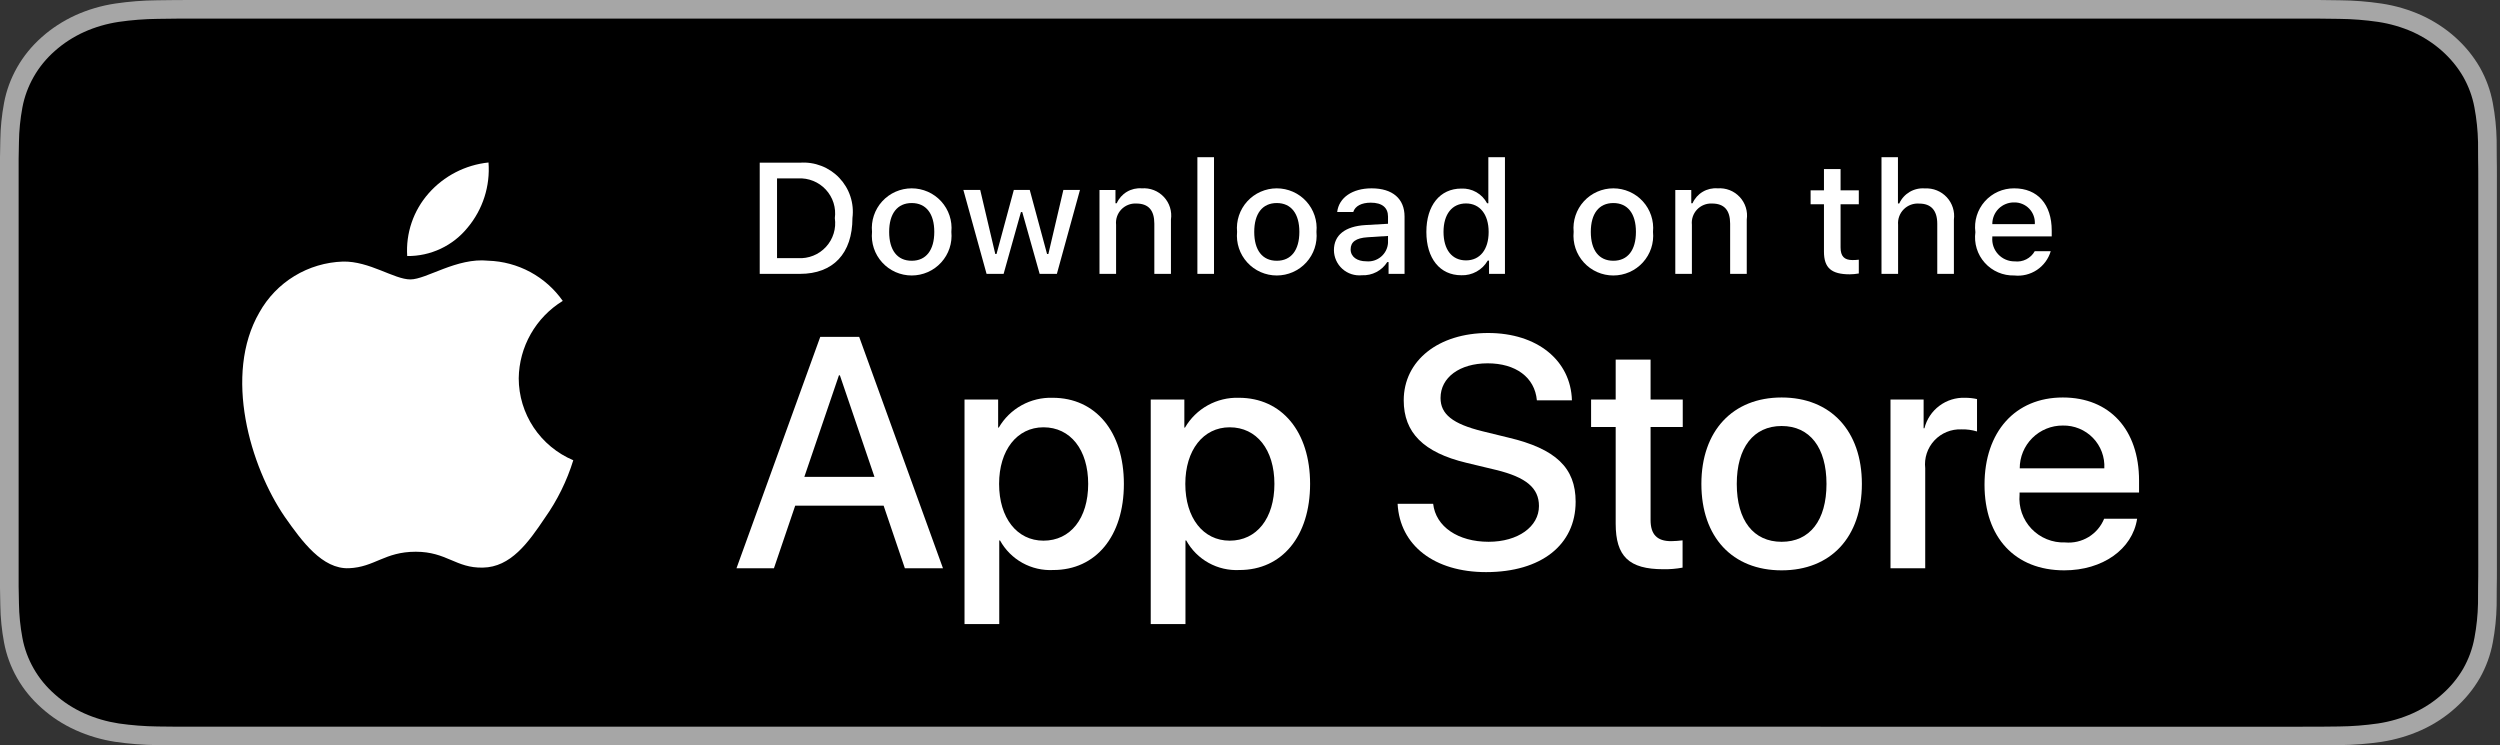 <svg xmlns="http://www.w3.org/2000/svg" width="161" height="48" viewBox="0 0 161 48" fill="none">
  <rect x="0" y="0" width="161" height="48" fill="#333333" stroke="none"/>
  <path d="M147.995 0H12.812C12.32 0 11.833 0 11.341 0.003C10.93 0.005 10.522 0.012 10.106 0.018C9.204 0.027 8.304 0.098 7.414 0.23C6.525 0.364 5.664 0.618 4.859 0.982C4.056 1.35 3.322 1.827 2.684 2.397C2.043 2.965 1.508 3.622 1.101 4.342C0.693 5.061 0.409 5.831 0.261 6.626C0.112 7.42 0.031 8.223 0.02 9.028C0.008 9.396 0.007 9.765 0 10.133V37.87C0.007 38.243 0.008 38.604 0.02 38.977C0.031 39.782 0.112 40.585 0.261 41.379C0.409 42.174 0.692 42.945 1.101 43.664C1.508 44.382 2.043 45.036 2.684 45.601C3.32 46.174 4.054 46.651 4.859 47.016C5.664 47.381 6.525 47.636 7.414 47.773C8.304 47.903 9.204 47.974 10.106 47.985C10.522 47.993 10.93 47.998 11.341 47.998C11.833 48 12.32 48 12.812 48H147.995C148.478 48 148.969 48 149.452 47.998C149.861 47.998 150.281 47.993 150.69 47.985C151.591 47.975 152.489 47.904 153.378 47.773C154.27 47.635 155.134 47.38 155.942 47.016C156.746 46.651 157.48 46.173 158.115 45.601C158.755 45.034 159.291 44.38 159.703 43.664C160.109 42.944 160.389 42.174 160.535 41.379C160.685 40.585 160.768 39.782 160.784 38.977C160.79 38.604 160.79 38.243 160.79 37.87C160.8 37.434 160.8 37.001 160.8 36.558V11.444C160.8 11.004 160.8 10.568 160.79 10.133C160.79 9.765 160.79 9.396 160.784 9.028C160.768 8.223 160.685 7.42 160.535 6.626C160.389 5.831 160.108 5.061 159.703 4.342C158.873 2.898 157.558 1.723 155.942 0.982C155.134 0.619 154.27 0.365 153.378 0.23C152.489 0.097 151.591 0.027 150.69 0.018C150.281 0.012 149.861 0.005 149.452 0.002C148.969 0 148.478 0 147.995 0V0Z" fill="#A6A6A6"/>
  <path d="M11.371 46.798C10.962 46.798 10.563 46.793 10.157 46.785C9.316 46.775 8.476 46.71 7.646 46.591C6.872 46.472 6.122 46.252 5.42 45.938C4.726 45.625 4.092 45.216 3.544 44.726C2.988 44.241 2.525 43.678 2.173 43.061C1.817 42.439 1.571 41.773 1.444 41.085C1.305 40.346 1.231 39.599 1.22 38.85C1.211 38.599 1.2 37.762 1.2 37.762V10.224C1.2 10.224 1.212 9.399 1.22 9.157C1.23 8.409 1.305 7.663 1.442 6.926C1.57 6.236 1.817 5.568 2.172 4.944C2.523 4.327 2.983 3.764 3.536 3.278C4.088 2.786 4.724 2.375 5.42 2.059C6.119 1.745 6.868 1.527 7.641 1.41C8.474 1.289 9.316 1.224 10.16 1.215L11.372 1.2H149.422L150.648 1.215C151.485 1.224 152.319 1.289 153.145 1.409C153.925 1.527 154.682 1.747 155.389 2.062C156.783 2.7 157.918 3.709 158.633 4.947C158.983 5.566 159.226 6.229 159.352 6.913C159.492 7.657 159.57 8.408 159.586 9.162C159.59 9.5 159.59 9.863 159.59 10.224C159.6 10.671 159.6 11.096 159.6 11.525V36.474C159.6 36.907 159.6 37.33 159.59 37.756C159.59 38.143 159.59 38.499 159.584 38.864C159.569 39.605 159.492 40.343 159.355 41.074C159.229 41.766 158.985 42.438 158.629 43.064C158.275 43.675 157.815 44.233 157.265 44.716C156.716 45.21 156.082 45.621 155.385 45.935C154.68 46.252 153.924 46.473 153.145 46.591C152.314 46.711 151.475 46.776 150.634 46.785C150.24 46.793 149.828 46.798 149.428 46.798L147.972 46.8L11.371 46.798Z" fill="black"/>
  <path d="M33.406 24.361C33.419 23.359 33.686 22.377 34.182 21.506C34.678 20.635 35.386 19.903 36.242 19.378C35.698 18.604 34.981 17.967 34.148 17.517C33.314 17.068 32.386 16.819 31.439 16.789C29.419 16.578 27.459 17.995 26.43 17.995C25.38 17.995 23.795 16.81 22.087 16.845C20.983 16.881 19.907 17.201 18.963 17.775C18.02 18.348 17.242 19.156 16.705 20.119C14.377 24.137 16.113 30.042 18.343 33.29C19.458 34.88 20.762 36.657 22.468 36.594C24.137 36.525 24.76 35.532 26.775 35.532C28.771 35.532 29.356 36.594 31.096 36.554C32.887 36.525 34.016 34.956 35.092 33.351C35.893 32.218 36.51 30.965 36.919 29.64C35.879 29.201 34.991 28.466 34.366 27.527C33.741 26.589 33.407 25.487 33.406 24.361Z" fill="white"/>
  <path d="M30.119 14.653C31.095 13.484 31.576 11.981 31.46 10.464C29.968 10.62 28.59 11.331 27.6 12.455C27.116 13.005 26.745 13.643 26.509 14.336C26.273 15.028 26.176 15.759 26.224 16.489C26.97 16.497 27.708 16.335 28.383 16.017C29.058 15.699 29.651 15.233 30.119 14.653Z" fill="white"/>
  <path d="M56.906 32.567H51.21L49.842 36.595H47.43L52.825 21.693H55.331L60.727 36.595H58.273L56.906 32.567ZM51.8 30.709H56.315L54.089 24.172H54.027L51.8 30.709Z" fill="white"/>
  <path d="M72.378 31.164C72.378 34.54 70.566 36.709 67.831 36.709C67.138 36.745 66.45 36.586 65.843 36.25C65.237 35.914 64.738 35.414 64.403 34.808H64.352V40.19H62.115V25.731H64.28V27.538H64.321C64.671 26.935 65.179 26.438 65.79 26.1C66.4 25.762 67.092 25.595 67.79 25.617C70.555 25.617 72.378 27.797 72.378 31.164ZM70.079 31.164C70.079 28.964 68.939 27.518 67.2 27.518C65.492 27.518 64.342 28.995 64.342 31.164C64.342 33.353 65.492 34.819 67.2 34.819C68.939 34.819 70.079 33.383 70.079 31.164Z" fill="white"/>
  <path d="M84.37 31.164C84.37 34.54 82.558 36.709 79.823 36.709C79.131 36.745 78.442 36.586 77.836 36.25C77.229 35.914 76.73 35.414 76.395 34.808H76.344V40.19H74.107V25.731H76.272V27.538H76.313C76.663 26.935 77.171 26.438 77.782 26.1C78.393 25.762 79.084 25.595 79.782 25.617C82.547 25.617 84.37 27.797 84.37 31.164ZM82.072 31.164C82.072 28.964 80.932 27.518 79.192 27.518C77.484 27.518 76.334 28.995 76.334 31.164C76.334 33.353 77.484 34.819 79.192 34.819C80.932 34.819 82.072 33.383 82.072 31.164H82.072Z" fill="white"/>
  <path d="M92.295 32.443C92.461 33.921 93.9 34.891 95.868 34.891C97.753 34.891 99.109 33.921 99.109 32.589C99.109 31.432 98.291 30.739 96.354 30.265L94.418 29.8C91.674 29.139 90.4 27.859 90.4 25.782C90.4 23.211 92.647 21.445 95.837 21.445C98.995 21.445 101.159 23.211 101.232 25.782H98.975C98.84 24.295 97.607 23.398 95.805 23.398C94.004 23.398 92.771 24.306 92.771 25.628C92.771 26.681 93.558 27.301 95.484 27.776L97.131 28.179C100.197 28.902 101.471 30.13 101.471 32.31C101.471 35.098 99.244 36.844 95.702 36.844C92.388 36.844 90.15 35.139 90.006 32.443L92.295 32.443Z" fill="white"/>
  <path d="M106.297 23.16V25.731H108.369V27.497H106.297V33.487C106.297 34.417 106.712 34.851 107.622 34.851C107.868 34.846 108.114 34.829 108.358 34.799V36.555C107.949 36.631 107.532 36.666 107.116 36.658C104.91 36.658 104.05 35.832 104.05 33.725V27.497H102.466V25.731H104.05V23.16H106.297Z" fill="white"/>
  <path d="M109.569 31.164C109.569 27.746 111.588 25.598 114.737 25.598C117.895 25.598 119.905 27.746 119.905 31.164C119.905 34.592 117.906 36.73 114.737 36.73C111.568 36.73 109.569 34.592 109.569 31.164ZM117.626 31.164C117.626 28.819 116.549 27.435 114.737 27.435C112.924 27.435 111.848 28.83 111.848 31.164C111.848 33.518 112.924 34.892 114.737 34.892C116.549 34.892 117.626 33.518 117.626 31.164H117.626Z" fill="white"/>
  <path d="M121.748 25.731H123.881V27.58H123.933C124.077 27.003 124.416 26.492 124.894 26.135C125.371 25.777 125.957 25.594 126.553 25.617C126.811 25.616 127.068 25.644 127.32 25.7V27.786C126.994 27.687 126.655 27.642 126.315 27.651C125.99 27.638 125.666 27.695 125.365 27.819C125.065 27.942 124.794 28.129 124.573 28.367C124.352 28.604 124.184 28.887 124.083 29.195C123.981 29.503 123.948 29.829 123.984 30.151V36.595H121.748L121.748 25.731Z" fill="white"/>
  <path d="M137.631 33.405C137.33 35.377 135.404 36.73 132.939 36.73C129.77 36.73 127.803 34.613 127.803 31.216C127.803 27.808 129.781 25.598 132.845 25.598C135.86 25.598 137.755 27.663 137.755 30.957V31.721H130.06V31.855C130.025 32.255 130.075 32.658 130.207 33.037C130.34 33.416 130.552 33.763 130.829 34.054C131.106 34.345 131.443 34.574 131.815 34.725C132.188 34.877 132.589 34.948 132.991 34.933C133.52 34.982 134.05 34.86 134.503 34.585C134.957 34.309 135.309 33.896 135.507 33.405L137.631 33.405ZM130.071 30.162H135.518C135.538 29.803 135.483 29.443 135.357 29.105C135.231 28.768 135.037 28.46 134.786 28.201C134.535 27.942 134.233 27.738 133.899 27.601C133.565 27.464 133.206 27.397 132.845 27.405C132.481 27.402 132.12 27.472 131.783 27.61C131.446 27.748 131.14 27.951 130.882 28.207C130.624 28.463 130.419 28.768 130.28 29.104C130.141 29.439 130.07 29.799 130.071 30.162V30.162Z" fill="white"/>
  <path d="M51.519 10.477C51.988 10.443 52.459 10.514 52.897 10.684C53.335 10.853 53.73 11.118 54.053 11.458C54.376 11.799 54.62 12.206 54.766 12.652C54.912 13.097 54.957 13.57 54.898 14.035C54.898 16.322 53.658 17.637 51.519 17.637H48.926V10.477H51.519ZM50.041 16.625H51.395C51.73 16.644 52.065 16.59 52.376 16.464C52.687 16.339 52.967 16.145 53.193 15.899C53.42 15.652 53.589 15.358 53.687 15.038C53.786 14.718 53.812 14.38 53.763 14.049C53.808 13.72 53.78 13.384 53.68 13.066C53.58 12.749 53.41 12.457 53.184 12.212C52.958 11.967 52.68 11.776 52.371 11.651C52.061 11.526 51.728 11.47 51.395 11.489H50.041V16.625Z" fill="white"/>
  <path d="M56.158 14.933C56.123 14.578 56.164 14.219 56.277 13.881C56.39 13.542 56.573 13.231 56.813 12.967C57.054 12.703 57.347 12.492 57.674 12.348C58.002 12.204 58.355 12.129 58.713 12.129C59.071 12.129 59.425 12.204 59.752 12.348C60.079 12.492 60.372 12.703 60.613 12.967C60.853 13.231 61.036 13.542 61.149 13.881C61.262 14.219 61.303 14.578 61.268 14.933C61.303 15.288 61.263 15.647 61.15 15.986C61.038 16.325 60.855 16.637 60.614 16.901C60.374 17.166 60.08 17.377 59.753 17.522C59.425 17.666 59.071 17.741 58.713 17.741C58.355 17.741 58.001 17.666 57.673 17.522C57.346 17.377 57.052 17.166 56.812 16.901C56.571 16.637 56.388 16.325 56.276 15.986C56.163 15.647 56.123 15.288 56.158 14.933ZM60.168 14.933C60.168 13.761 59.641 13.076 58.715 13.076C57.785 13.076 57.262 13.761 57.262 14.933C57.262 16.113 57.785 16.793 58.715 16.793C59.641 16.793 60.168 16.108 60.168 14.933H60.168Z" fill="white"/>
  <path d="M68.063 17.637H66.953L65.833 13.657H65.749L64.633 17.637H63.535L62.041 12.233H63.126L64.096 16.357H64.176L65.29 12.233H66.316L67.43 16.357H67.515L68.481 12.233H69.55L68.063 17.637Z" fill="white"/>
  <path d="M70.807 12.234H71.836V13.092H71.916C72.052 12.784 72.28 12.525 72.57 12.353C72.86 12.18 73.197 12.102 73.533 12.129C73.797 12.11 74.061 12.149 74.308 12.245C74.554 12.341 74.775 12.492 74.955 12.685C75.135 12.878 75.27 13.109 75.348 13.36C75.427 13.612 75.447 13.878 75.409 14.139V17.637H74.339V14.407C74.339 13.539 73.961 13.107 73.17 13.107C72.991 13.098 72.812 13.129 72.646 13.196C72.48 13.263 72.33 13.365 72.207 13.495C72.085 13.625 71.991 13.78 71.934 13.949C71.877 14.119 71.857 14.298 71.876 14.476V17.637H70.807L70.807 12.234Z" fill="white"/>
  <path d="M77.112 10.124H78.182V17.637H77.112V10.124Z" fill="white"/>
  <path d="M79.668 14.933C79.634 14.578 79.675 14.219 79.788 13.881C79.901 13.542 80.084 13.231 80.324 12.967C80.565 12.703 80.858 12.492 81.185 12.348C81.513 12.204 81.866 12.129 82.224 12.129C82.582 12.129 82.936 12.204 83.263 12.348C83.59 12.492 83.883 12.703 84.124 12.967C84.364 13.231 84.547 13.542 84.66 13.881C84.773 14.219 84.814 14.578 84.78 14.933C84.814 15.288 84.774 15.647 84.661 15.986C84.549 16.325 84.366 16.637 84.126 16.901C83.885 17.166 83.591 17.377 83.264 17.522C82.936 17.666 82.582 17.741 82.224 17.741C81.866 17.741 81.512 17.666 81.184 17.522C80.857 17.377 80.563 17.166 80.323 16.901C80.082 16.637 79.899 16.325 79.787 15.986C79.674 15.647 79.634 15.288 79.668 14.933ZM83.679 14.933C83.679 13.761 83.151 13.076 82.225 13.076C81.296 13.076 80.773 13.761 80.773 14.933C80.773 16.113 81.296 16.793 82.225 16.793C83.151 16.793 83.679 16.109 83.679 14.933H83.679Z" fill="white"/>
  <path d="M85.905 16.109C85.905 15.136 86.632 14.575 87.921 14.495L89.388 14.411V13.945C89.388 13.374 89.01 13.052 88.279 13.052C87.682 13.052 87.269 13.27 87.15 13.652H86.115C86.224 12.724 87.099 12.129 88.329 12.129C89.687 12.129 90.453 12.803 90.453 13.945V17.637H89.424V16.877H89.339C89.167 17.15 88.926 17.372 88.64 17.521C88.354 17.67 88.034 17.741 87.712 17.726C87.484 17.749 87.254 17.725 87.037 17.655C86.819 17.584 86.619 17.469 86.449 17.317C86.278 17.164 86.142 16.978 86.049 16.77C85.955 16.562 85.906 16.337 85.905 16.109ZM89.388 15.647V15.195L88.065 15.28C87.319 15.329 86.981 15.582 86.981 16.059C86.981 16.545 87.404 16.828 87.985 16.828C88.156 16.845 88.328 16.828 88.492 16.778C88.655 16.727 88.807 16.644 88.938 16.534C89.069 16.424 89.176 16.288 89.254 16.136C89.331 15.984 89.377 15.817 89.388 15.647Z" fill="white"/>
  <path d="M91.858 14.933C91.858 13.225 92.739 12.144 94.108 12.144C94.446 12.128 94.782 12.209 95.077 12.377C95.371 12.545 95.611 12.793 95.769 13.092H95.849V10.124H96.919V17.637H95.894V16.783H95.809C95.639 17.08 95.39 17.325 95.09 17.491C94.79 17.657 94.451 17.739 94.108 17.726C92.729 17.726 91.858 16.644 91.858 14.933ZM92.963 14.933C92.963 16.079 93.505 16.769 94.411 16.769C95.312 16.769 95.869 16.069 95.869 14.938C95.869 13.811 95.306 13.102 94.411 13.102C93.511 13.102 92.963 13.796 92.963 14.933H92.963Z" fill="white"/>
  <path d="M101.343 14.933C101.309 14.578 101.35 14.219 101.463 13.881C101.576 13.542 101.758 13.231 101.999 12.967C102.239 12.703 102.533 12.492 102.86 12.348C103.187 12.204 103.541 12.129 103.899 12.129C104.256 12.129 104.61 12.204 104.937 12.348C105.264 12.492 105.558 12.703 105.798 12.967C106.039 13.231 106.221 13.542 106.334 13.881C106.447 14.219 106.488 14.578 106.454 14.933C106.489 15.288 106.448 15.647 106.336 15.986C106.223 16.325 106.041 16.637 105.8 16.901C105.559 17.166 105.266 17.377 104.938 17.522C104.611 17.666 104.257 17.741 103.899 17.741C103.54 17.741 103.186 17.666 102.859 17.522C102.531 17.377 102.238 17.166 101.997 16.901C101.756 16.637 101.574 16.325 101.461 15.986C101.349 15.647 101.308 15.288 101.343 14.933ZM105.354 14.933C105.354 13.761 104.826 13.076 103.9 13.076C102.971 13.076 102.448 13.761 102.448 14.933C102.448 16.113 102.971 16.793 103.9 16.793C104.826 16.793 105.354 16.108 105.354 14.933Z" fill="white"/>
  <path d="M107.889 12.234H108.918V13.092H108.998C109.134 12.784 109.362 12.525 109.652 12.353C109.942 12.18 110.279 12.102 110.615 12.129C110.879 12.11 111.143 12.149 111.39 12.245C111.636 12.341 111.857 12.492 112.037 12.685C112.217 12.878 112.352 13.109 112.43 13.36C112.509 13.612 112.529 13.878 112.491 14.139V17.637H111.421V14.407C111.421 13.539 111.043 13.107 110.252 13.107C110.073 13.098 109.894 13.129 109.728 13.196C109.562 13.263 109.412 13.365 109.289 13.495C109.167 13.625 109.073 13.78 109.016 13.949C108.959 14.119 108.939 14.298 108.958 14.476V17.637H107.889V12.234Z" fill="white"/>
  <path d="M118.533 10.888V12.258H119.707V13.156H118.533V15.934C118.533 16.5 118.767 16.748 119.3 16.748C119.436 16.748 119.572 16.74 119.707 16.724V17.612C119.515 17.646 119.321 17.664 119.126 17.666C117.936 17.666 117.463 17.249 117.463 16.207V13.156H116.603V12.258H117.463V10.888H118.533Z" fill="white"/>
  <path d="M121.168 10.124H122.228V13.102H122.313C122.455 12.791 122.69 12.531 122.985 12.357C123.281 12.184 123.623 12.106 123.965 12.134C124.227 12.12 124.489 12.163 124.733 12.262C124.976 12.36 125.195 12.511 125.373 12.703C125.551 12.896 125.685 13.125 125.764 13.375C125.843 13.624 125.866 13.889 125.831 14.148V17.637H124.76V14.411C124.76 13.548 124.357 13.111 123.602 13.111C123.418 13.096 123.233 13.121 123.06 13.185C122.887 13.249 122.73 13.349 122.6 13.48C122.47 13.61 122.37 13.767 122.308 13.94C122.245 14.113 122.221 14.298 122.237 14.481V17.637H121.168L121.168 10.124Z" fill="white"/>
  <path d="M132.067 16.178C131.921 16.672 131.606 17.099 131.177 17.385C130.748 17.67 130.232 17.797 129.719 17.741C129.362 17.75 129.007 17.682 128.679 17.541C128.351 17.4 128.058 17.19 127.82 16.924C127.581 16.659 127.404 16.345 127.3 16.005C127.195 15.664 127.167 15.305 127.215 14.952C127.168 14.598 127.197 14.238 127.301 13.897C127.405 13.555 127.582 13.24 127.819 12.972C128.056 12.704 128.347 12.491 128.674 12.345C129.001 12.2 129.356 12.126 129.714 12.129C131.222 12.129 132.131 13.156 132.131 14.853V15.225H128.305V15.285C128.288 15.483 128.313 15.683 128.378 15.871C128.443 16.059 128.547 16.231 128.683 16.377C128.819 16.523 128.984 16.639 129.167 16.717C129.351 16.796 129.548 16.835 129.748 16.833C130.004 16.863 130.263 16.818 130.492 16.701C130.722 16.584 130.912 16.402 131.037 16.178L132.067 16.178ZM128.305 14.436H131.042C131.055 14.255 131.031 14.073 130.969 13.902C130.908 13.73 130.811 13.574 130.686 13.442C130.56 13.31 130.408 13.206 130.24 13.136C130.071 13.066 129.89 13.032 129.708 13.037C129.523 13.034 129.339 13.069 129.168 13.139C128.997 13.208 128.841 13.311 128.71 13.441C128.58 13.572 128.476 13.727 128.407 13.898C128.337 14.069 128.302 14.252 128.305 14.436H128.305Z" fill="white"/>
</svg>